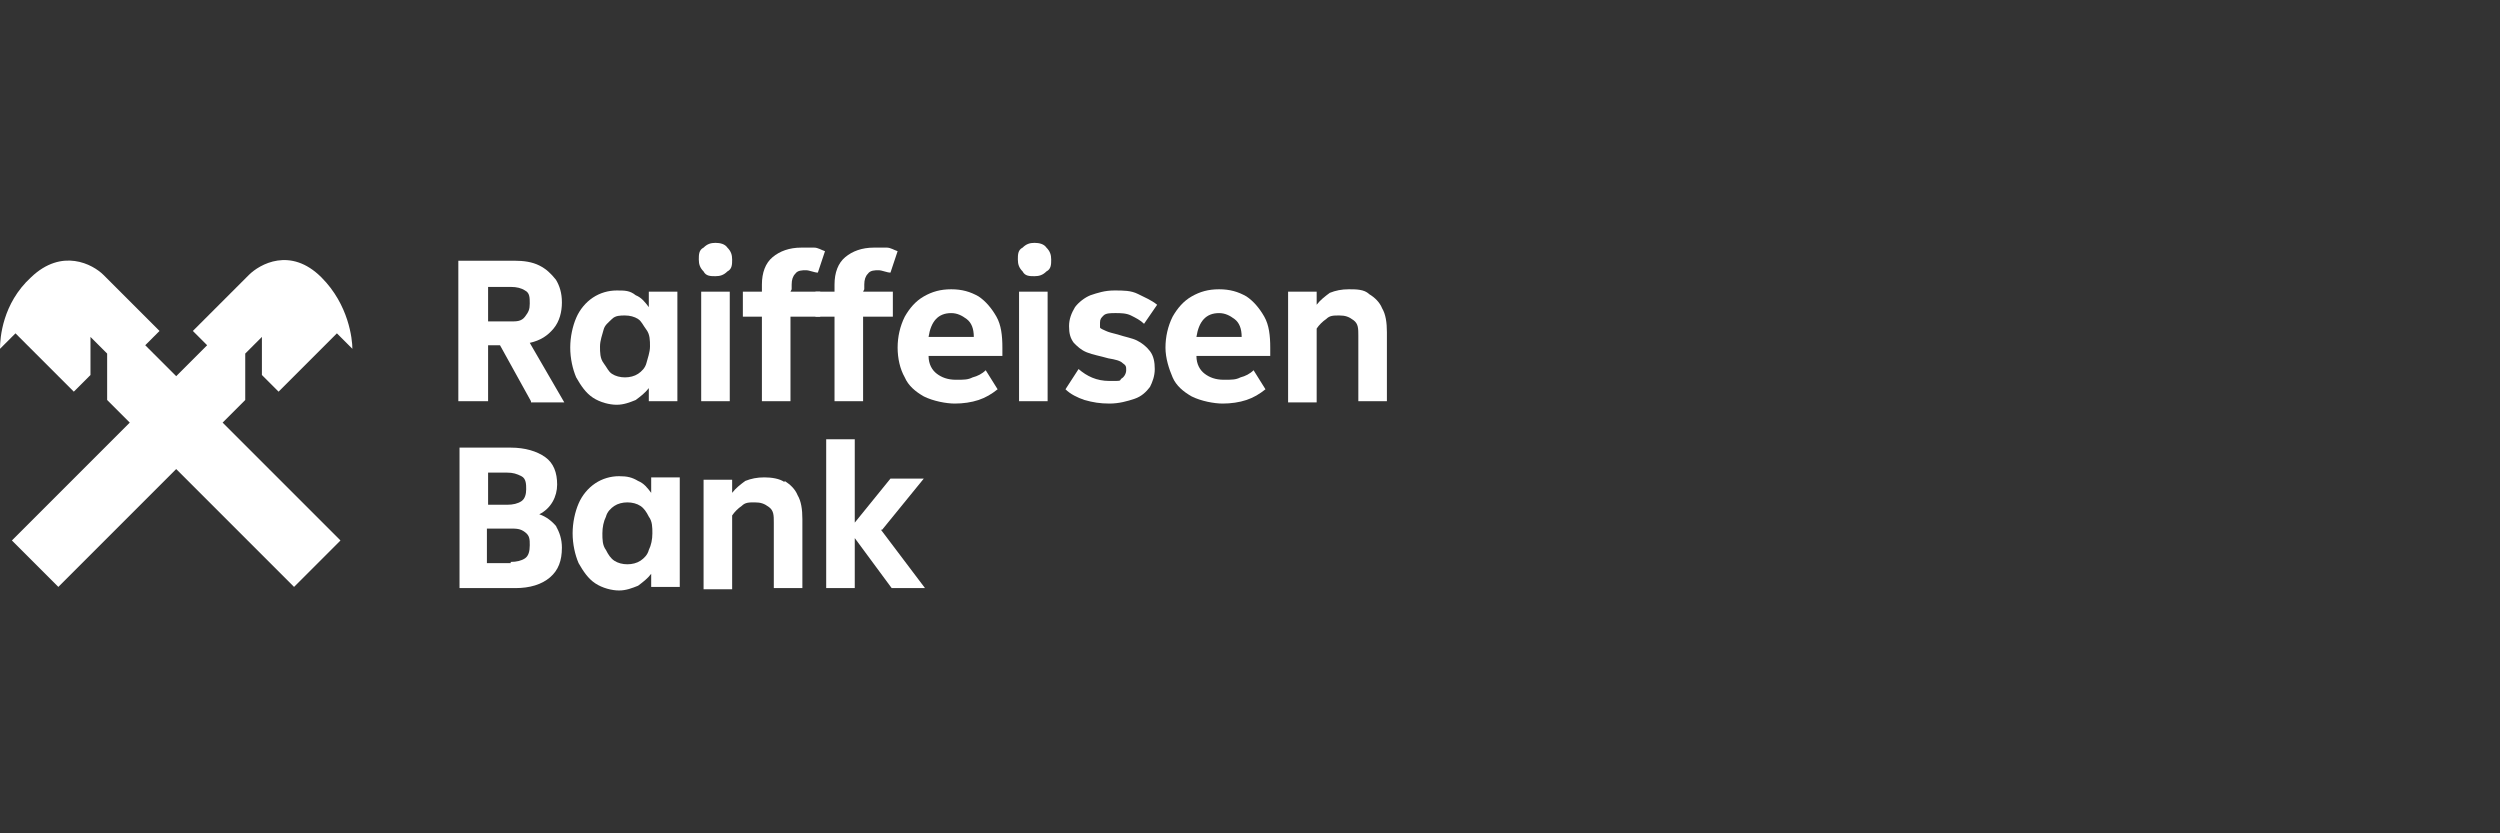 <?xml version="1.0" encoding="UTF-8"?>
<svg xmlns="http://www.w3.org/2000/svg" version="1.1" viewBox="0 0 210 70">
  <rect x="0" y="0" width="210" height="70" fill="#333333" stroke="none"/>
  <defs>
    <style>
      .cls-1, .cls-2 {
        fill: #fff;
      }

      .cls-2 {
        fill-rule: evenodd;
      }

      .cls-3 {
        fill: none;
      }
    </style>
  </defs>
  <!-- Generator: Adobe Illustrator 28.6.0, SVG Export Plug-In . SVG Version: 1.2.0 Build 709)  -->
  <g>
    <g id="Réteg_1">
      <rect class="cls-3" width="210" height="70"></rect>
      <g id="Logo">
        <path class="cls-1" d="M44.6,33.7l-2.6-4.7h-1v4.7h-2.5v-11.8h4.7c.8,0,1.5.1,2.1.4.6.3,1,.7,1.4,1.2.3.5.5,1.1.5,1.9s-.2,1.6-.7,2.2-1.1,1-2,1.2l2.9,5h-2.8ZM41,24v3h1.9c.5,0,.9,0,1.2-.4s.4-.6.4-1.1,0-.9-.4-1.1c-.3-.2-.7-.3-1.2-.3h-1.9Z"></path>
        <path class="cls-1" d="M54.5,24.5h2.4v9.2h-2.4v-1.1c-.3.4-.7.7-1.1,1-.5.2-1,.4-1.6.4s-1.4-.2-2-.6c-.6-.4-1-1-1.4-1.7-.3-.7-.5-1.6-.5-2.5s.2-1.8.5-2.5.8-1.3,1.4-1.7c.6-.4,1.3-.6,2-.6s1.1,0,1.6.4c.5.2.8.6,1.1,1v-1.1h0v-.2ZM53.6,31.4c.3-.2.6-.5.7-.9s.3-.9.3-1.4,0-1-.3-1.4-.4-.7-.7-.9-.7-.3-1.1-.3-.8,0-1.1.3-.6.5-.7.9-.3.9-.3,1.4,0,1,.3,1.4.4.7.7.9.7.3,1.1.3.8-.1,1.1-.3Z"></path>
        <path class="cls-1" d="M59.1,22.8c-.3-.3-.4-.6-.4-1s0-.8.4-1c.3-.3.6-.4,1-.4s.8.1,1,.4c.3.3.4.6.4,1s0,.8-.4,1c-.3.3-.6.4-1,.4s-.8,0-1-.4ZM61.3,33.7h-2.4v-9.2h2.4v9.2Z"></path>
        <path class="cls-1" d="M66.4,24.5h2.5v2.1h-2.5v7.1h-2.4v-7.1h-1.6v-2.1h1.6v-.6c0-1,.3-1.8.9-2.3s1.4-.8,2.4-.8.7,0,1.1,0c.3,0,.6.2.9.3l-.6,1.8c-.3,0-.7-.2-1-.2s-.7,0-.9.3c-.2.2-.3.5-.3.9v.4h0Z"></path>
        <path class="cls-1" d="M72.5,24.5h2.5v2.1h-2.5v7.1h-2.4v-7.1h-1.6v-2.1h1.6v-.6c0-1,.3-1.8.9-2.3s1.4-.8,2.4-.8.7,0,1.1,0c.3,0,.6.2.9.3l-.6,1.8c-.3,0-.7-.2-1-.2s-.7,0-.9.3c-.2.2-.3.5-.3.9v.4h0Z"></path>
        <path class="cls-1" d="M84.2,29.9h-6.2c0,.7.3,1.2.7,1.5.4.3.9.5,1.6.5s1,0,1.4-.2c.4-.1.8-.3,1.1-.6l1,1.6c-.5.4-1,.7-1.6.9s-1.3.3-2,.3-1.8-.2-2.6-.6c-.7-.4-1.3-.9-1.6-1.6-.4-.7-.6-1.6-.6-2.5s.2-1.8.6-2.6c.4-.7.9-1.3,1.6-1.7s1.4-.6,2.3-.6,1.6.2,2.3.6c.6.4,1.1,1,1.5,1.7s.5,1.6.5,2.6v.8h0ZM78,28.3h3.8c0-.7-.2-1.2-.6-1.5s-.8-.5-1.3-.5c-1.1,0-1.7.7-1.9,2h0Z"></path>
        <path class="cls-1" d="M85.9,22.8c-.3-.3-.4-.6-.4-1s0-.8.4-1c.3-.3.6-.4,1-.4s.8.1,1,.4c.3.3.4.6.4,1s0,.8-.4,1c-.3.3-.6.4-1,.4s-.8,0-1-.4ZM88,33.7h-2.4v-9.2h2.4v9.2Z"></path>
        <path class="cls-1" d="M91.1,33.6c-.6-.2-1.2-.5-1.6-.9l1.1-1.7c.7.6,1.5,1,2.6,1s.8,0,1-.2c.2-.1.4-.4.4-.7s0-.4-.3-.6c-.2-.2-.6-.3-1.2-.4-.7-.2-1.3-.3-1.8-.5s-.8-.5-1.1-.8c-.3-.4-.4-.8-.4-1.4s.2-1.1.5-1.6c.3-.4.8-.8,1.3-1,.6-.2,1.2-.4,2-.4s1.4,0,2,.3,1.1.5,1.6.9l-1.1,1.6c-.3-.3-.7-.5-1.1-.7s-.9-.2-1.3-.2-.8,0-1,.2-.3.3-.3.6,0,.3,0,.4.3.2.5.3.6.2,1,.3c.6.2,1.2.3,1.6.5s.8.5,1.1.9c.3.4.4.9.4,1.5s-.2,1.1-.4,1.5c-.3.4-.7.8-1.3,1-.6.2-1.3.4-2.1.4s-1.4-.1-2.1-.3h0Z"></path>
        <path class="cls-1" d="M106.7,29.9h-6.2c0,.7.3,1.2.7,1.5.4.3.9.5,1.6.5s1,0,1.4-.2c.4-.1.8-.3,1.1-.6l1,1.6c-.5.4-1,.7-1.6.9s-1.3.3-2,.3-1.8-.2-2.6-.6c-.7-.4-1.3-.9-1.6-1.6s-.6-1.6-.6-2.5.2-1.8.6-2.6c.4-.7.9-1.3,1.6-1.7.7-.4,1.4-.6,2.3-.6s1.6.2,2.3.6c.6.4,1.1,1,1.5,1.7s.5,1.6.5,2.6v.8h0ZM100.5,28.3h3.8c0-.7-.2-1.2-.6-1.5s-.8-.5-1.3-.5c-1.1,0-1.7.7-1.9,2h0Z"></path>
        <path class="cls-1" d="M115,24.7c.5.3.9.7,1.1,1.2.3.5.4,1.2.4,2v5.8h-2.4v-5.5c0-.6,0-1-.4-1.3s-.7-.4-1.2-.4-.8,0-1.1.3c-.3.2-.6.5-.8.8v6.2h-2.4v-9.3h2.4v1.1c.3-.4.7-.7,1.1-1,.5-.2,1-.3,1.6-.3s1.3,0,1.7.4h0Z"></path>
        <path class="cls-1" d="M46.7,44.2c.3.5.5,1.1.5,1.8,0,1.1-.3,1.9-1,2.5s-1.7.9-2.9.9h-4.7v-11.8h4.3c1.2,0,2.2.3,2.9.8s1,1.3,1,2.3-.5,2-1.5,2.5c.6.2,1.1.6,1.5,1.1h0ZM41,39.6v2.8h1.6c.5,0,.9-.1,1.2-.3s.4-.6.4-1,0-.9-.4-1.1-.7-.3-1.2-.3h-1.6ZM42.9,47.2c.5,0,.9-.1,1.2-.3.3-.2.4-.6.4-1.1s0-.8-.4-1.1-.7-.3-1.3-.3h-1.9v2.9h2Z"></path>
        <path class="cls-1" d="M54.7,40.1h2.4v9.2h-2.4v-1.1c-.3.4-.7.7-1.1,1-.5.2-1,.4-1.6.4s-1.4-.2-2-.6-1-1-1.4-1.7c-.3-.7-.5-1.6-.5-2.5s.2-1.8.5-2.5.8-1.3,1.4-1.7c.6-.4,1.3-.6,2-.6s1.1.1,1.6.4c.5.2.8.6,1.1,1v-1.1h0v-.2ZM53.8,47.1c.3-.2.6-.5.7-.9.2-.4.3-.9.3-1.4s0-1-.3-1.4c-.2-.4-.4-.7-.7-.9-.3-.2-.7-.3-1.1-.3s-.8.1-1.1.3-.6.5-.7.9c-.2.4-.3.9-.3,1.4s0,1,.3,1.4c.2.4.4.7.7.9.3.2.7.3,1.1.3s.8-.1,1.1-.3Z"></path>
        <path class="cls-1" d="M65.9,40.4c.5.3.9.7,1.1,1.2.3.5.4,1.2.4,2v5.8h-2.4v-5.5c0-.6,0-1-.4-1.3s-.7-.4-1.2-.4-.8,0-1.1.3c-.3.2-.6.5-.8.8v6.2h-2.4v-9.2h2.4v1.1c.3-.4.7-.7,1.1-1,.5-.2,1-.3,1.6-.3s1.3.1,1.7.4h0Z"></path>
        <path class="cls-1" d="M74,44.5l3.7,4.9h-2.8l-3.1-4.2v4.2h-2.4v-12.5h2.4v7l3-3.7h2.8l-3.5,4.3h0Z"></path>
        <path class="cls-2" d="M6.2,32.9l-4.9-4.9-1.3,1.3h0c0-.9.2-3.8,2.6-6,2.6-2.5,5.2-1.1,6.1-.2h0l4.7,4.7-1.2,1.2,2.6,2.6,2.6-2.6-1.2-1.2,4.7-4.7h0c.9-.9,3.5-2.4,6.1.2,2.3,2.3,2.6,5.2,2.6,6h0l-1.3-1.3-4.9,4.9-1.4-1.4v-3.2l-1.4,1.4v3.9l-1.9,1.9,9.9,9.9-3.9,3.9-9.9-9.9-9.9,9.9-3.9-3.9,9.9-9.9-1.9-1.9v-3.9l-1.4-1.4v3.2l-1.4,1.4h0Z"></path>
      </g>
    </g>
  </g>
</svg>
